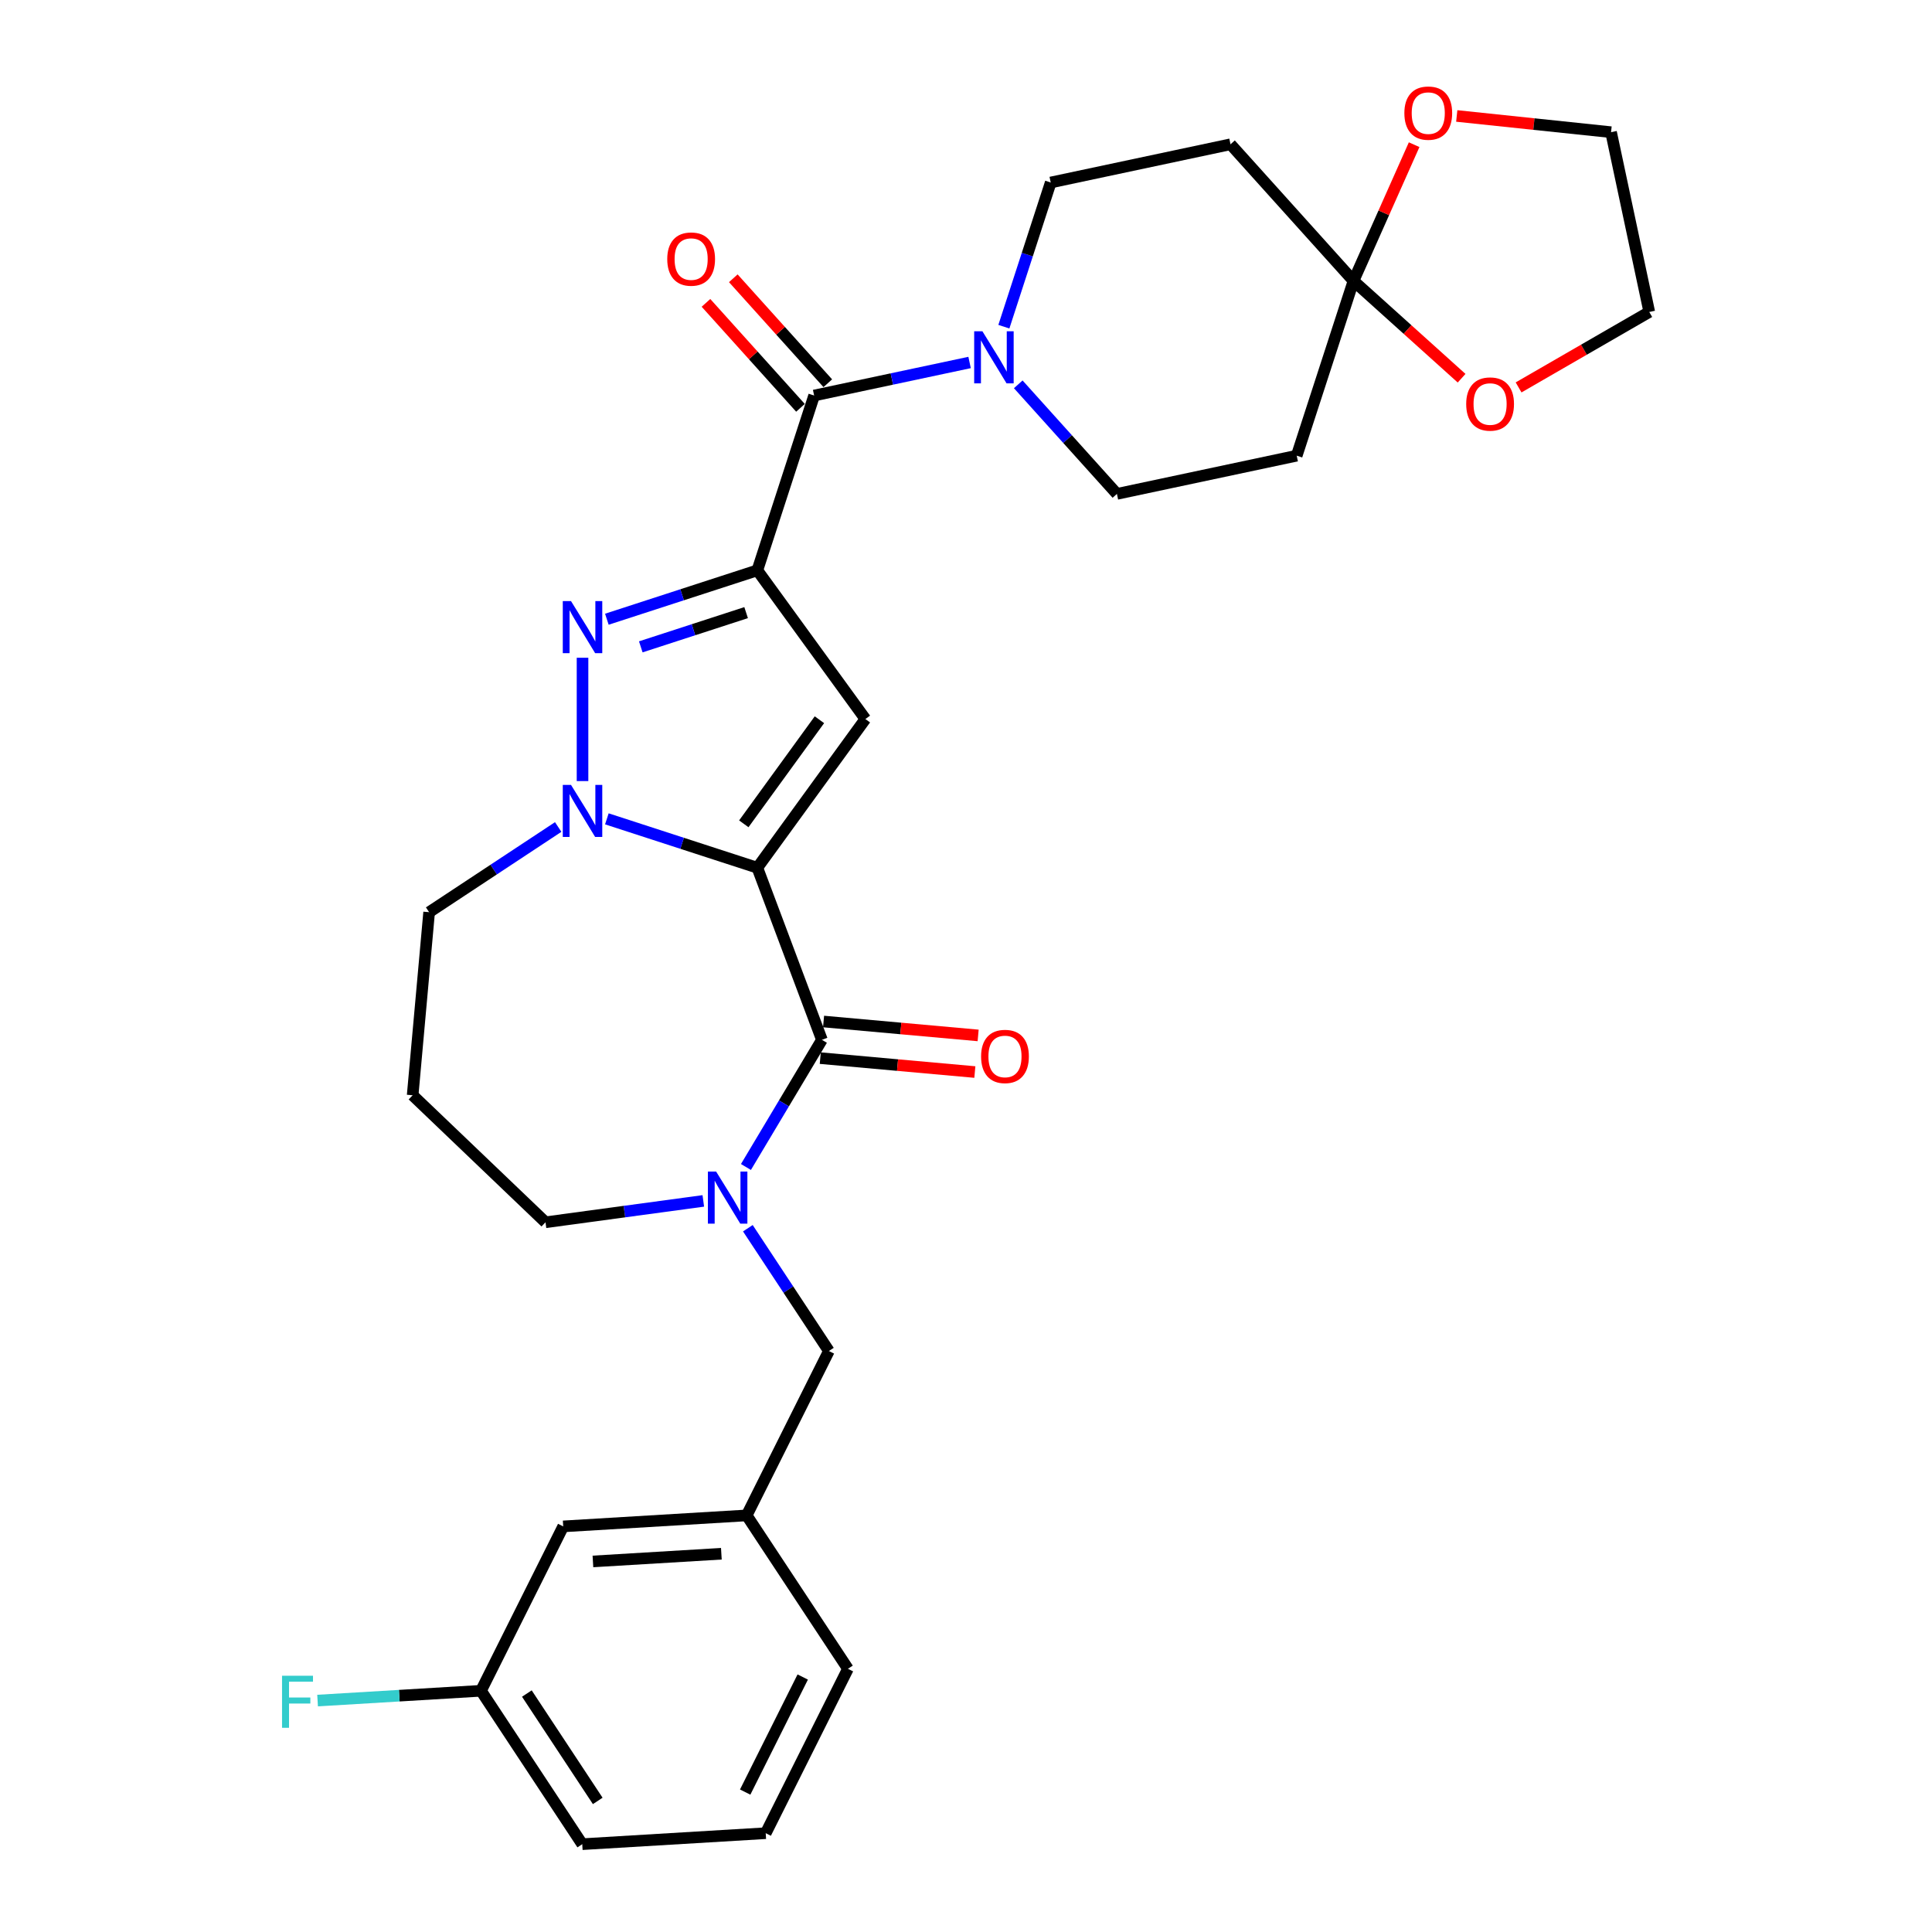 <?xml version='1.0' encoding='iso-8859-1'?>
<svg version='1.1' baseProfile='full'
              xmlns='http://www.w3.org/2000/svg'
                      xmlns:rdkit='http://www.rdkit.org/xml'
                      xmlns:xlink='http://www.w3.org/1999/xlink'
                  xml:space='preserve'
width='1000px' height='1000px' viewBox='0 0 1000 1000'>
<!-- END OF HEADER -->
<rect style='opacity:1.0;fill:#FFFFFF;stroke:none' width='1000' height='1000' x='0' y='0'> </rect>
<path class='bond-1' d='M 391.995,449.139 L 447.915,372.171' style='fill:none;fill-rule:evenodd;stroke:#000000;stroke-width:6px;stroke-linecap:butt;stroke-linejoin:miter;stroke-opacity:1' />
<path class='bond-1' d='M 384.989,426.41 L 424.133,372.533' style='fill:none;fill-rule:evenodd;stroke:#000000;stroke-width:6px;stroke-linecap:butt;stroke-linejoin:miter;stroke-opacity:1' />
<path class='bond-3' d='M 391.995,449.139 L 353.052,436.486' style='fill:none;fill-rule:evenodd;stroke:#000000;stroke-width:6px;stroke-linecap:butt;stroke-linejoin:miter;stroke-opacity:1' />
<path class='bond-3' d='M 353.052,436.486 L 314.11,423.833' style='fill:none;fill-rule:evenodd;stroke:#0000FF;stroke-width:6px;stroke-linecap:butt;stroke-linejoin:miter;stroke-opacity:1' />
<path class='bond-4' d='M 391.995,449.139 L 425.424,538.21' style='fill:none;fill-rule:evenodd;stroke:#000000;stroke-width:6px;stroke-linecap:butt;stroke-linejoin:miter;stroke-opacity:1' />
<path class='bond-0' d='M 391.995,295.204 L 447.915,372.171' style='fill:none;fill-rule:evenodd;stroke:#000000;stroke-width:6px;stroke-linecap:butt;stroke-linejoin:miter;stroke-opacity:1' />
<path class='bond-6' d='M 391.995,295.204 L 421.394,204.723' style='fill:none;fill-rule:evenodd;stroke:#000000;stroke-width:6px;stroke-linecap:butt;stroke-linejoin:miter;stroke-opacity:1' />
<path class='bond-30' d='M 391.995,295.204 L 353.052,307.857' style='fill:none;fill-rule:evenodd;stroke:#000000;stroke-width:6px;stroke-linecap:butt;stroke-linejoin:miter;stroke-opacity:1' />
<path class='bond-30' d='M 353.052,307.857 L 314.11,320.51' style='fill:none;fill-rule:evenodd;stroke:#0000FF;stroke-width:6px;stroke-linecap:butt;stroke-linejoin:miter;stroke-opacity:1' />
<path class='bond-30' d='M 386.192,317.096 L 358.932,325.953' style='fill:none;fill-rule:evenodd;stroke:#000000;stroke-width:6px;stroke-linecap:butt;stroke-linejoin:miter;stroke-opacity:1' />
<path class='bond-30' d='M 358.932,325.953 L 331.672,334.81' style='fill:none;fill-rule:evenodd;stroke:#0000FF;stroke-width:6px;stroke-linecap:butt;stroke-linejoin:miter;stroke-opacity:1' />
<path class='bond-2' d='M 301.514,340.453 L 301.514,404.286' style='fill:none;fill-rule:evenodd;stroke:#0000FF;stroke-width:6px;stroke-linecap:butt;stroke-linejoin:miter;stroke-opacity:1' />
<path class='bond-19' d='M 288.918,428.055 L 255.516,450.103' style='fill:none;fill-rule:evenodd;stroke:#0000FF;stroke-width:6px;stroke-linecap:butt;stroke-linejoin:miter;stroke-opacity:1' />
<path class='bond-19' d='M 255.516,450.103 L 222.115,472.151' style='fill:none;fill-rule:evenodd;stroke:#000000;stroke-width:6px;stroke-linecap:butt;stroke-linejoin:miter;stroke-opacity:1' />
<path class='bond-5' d='M 425.424,538.21 L 405.761,571.12' style='fill:none;fill-rule:evenodd;stroke:#000000;stroke-width:6px;stroke-linecap:butt;stroke-linejoin:miter;stroke-opacity:1' />
<path class='bond-5' d='M 405.761,571.12 L 386.098,604.031' style='fill:none;fill-rule:evenodd;stroke:#0000FF;stroke-width:6px;stroke-linecap:butt;stroke-linejoin:miter;stroke-opacity:1' />
<path class='bond-12' d='M 424.571,547.685 L 464.575,551.286' style='fill:none;fill-rule:evenodd;stroke:#000000;stroke-width:6px;stroke-linecap:butt;stroke-linejoin:miter;stroke-opacity:1' />
<path class='bond-12' d='M 464.575,551.286 L 504.579,554.886' style='fill:none;fill-rule:evenodd;stroke:#FF0000;stroke-width:6px;stroke-linecap:butt;stroke-linejoin:miter;stroke-opacity:1' />
<path class='bond-12' d='M 426.276,528.735 L 466.28,532.335' style='fill:none;fill-rule:evenodd;stroke:#000000;stroke-width:6px;stroke-linecap:butt;stroke-linejoin:miter;stroke-opacity:1' />
<path class='bond-12' d='M 466.28,532.335 L 506.284,535.935' style='fill:none;fill-rule:evenodd;stroke:#FF0000;stroke-width:6px;stroke-linecap:butt;stroke-linejoin:miter;stroke-opacity:1' />
<path class='bond-11' d='M 387.09,635.73 L 408.064,667.505' style='fill:none;fill-rule:evenodd;stroke:#0000FF;stroke-width:6px;stroke-linecap:butt;stroke-linejoin:miter;stroke-opacity:1' />
<path class='bond-11' d='M 408.064,667.505 L 429.039,699.28' style='fill:none;fill-rule:evenodd;stroke:#000000;stroke-width:6px;stroke-linecap:butt;stroke-linejoin:miter;stroke-opacity:1' />
<path class='bond-20' d='M 364.032,621.587 L 323.191,627.119' style='fill:none;fill-rule:evenodd;stroke:#0000FF;stroke-width:6px;stroke-linecap:butt;stroke-linejoin:miter;stroke-opacity:1' />
<path class='bond-20' d='M 323.191,627.119 L 282.351,632.651' style='fill:none;fill-rule:evenodd;stroke:#000000;stroke-width:6px;stroke-linecap:butt;stroke-linejoin:miter;stroke-opacity:1' />
<path class='bond-7' d='M 421.394,204.723 L 461.625,196.171' style='fill:none;fill-rule:evenodd;stroke:#000000;stroke-width:6px;stroke-linecap:butt;stroke-linejoin:miter;stroke-opacity:1' />
<path class='bond-7' d='M 461.625,196.171 L 501.856,187.62' style='fill:none;fill-rule:evenodd;stroke:#0000FF;stroke-width:6px;stroke-linecap:butt;stroke-linejoin:miter;stroke-opacity:1' />
<path class='bond-17' d='M 428.464,198.357 L 404.007,171.195' style='fill:none;fill-rule:evenodd;stroke:#000000;stroke-width:6px;stroke-linecap:butt;stroke-linejoin:miter;stroke-opacity:1' />
<path class='bond-17' d='M 404.007,171.195 L 379.551,144.033' style='fill:none;fill-rule:evenodd;stroke:#FF0000;stroke-width:6px;stroke-linecap:butt;stroke-linejoin:miter;stroke-opacity:1' />
<path class='bond-17' d='M 414.324,211.089 L 389.867,183.927' style='fill:none;fill-rule:evenodd;stroke:#000000;stroke-width:6px;stroke-linecap:butt;stroke-linejoin:miter;stroke-opacity:1' />
<path class='bond-17' d='M 389.867,183.927 L 365.411,156.765' style='fill:none;fill-rule:evenodd;stroke:#FF0000;stroke-width:6px;stroke-linecap:butt;stroke-linejoin:miter;stroke-opacity:1' />
<path class='bond-13' d='M 527.048,198.932 L 552.58,227.288' style='fill:none;fill-rule:evenodd;stroke:#0000FF;stroke-width:6px;stroke-linecap:butt;stroke-linejoin:miter;stroke-opacity:1' />
<path class='bond-13' d='M 552.58,227.288 L 578.111,255.643' style='fill:none;fill-rule:evenodd;stroke:#000000;stroke-width:6px;stroke-linecap:butt;stroke-linejoin:miter;stroke-opacity:1' />
<path class='bond-14' d='M 519.602,169.093 L 531.727,131.777' style='fill:none;fill-rule:evenodd;stroke:#0000FF;stroke-width:6px;stroke-linecap:butt;stroke-linejoin:miter;stroke-opacity:1' />
<path class='bond-14' d='M 531.727,131.777 L 543.851,94.462' style='fill:none;fill-rule:evenodd;stroke:#000000;stroke-width:6px;stroke-linecap:butt;stroke-linejoin:miter;stroke-opacity:1' />
<path class='bond-8' d='M 700.569,145.382 L 636.909,74.682' style='fill:none;fill-rule:evenodd;stroke:#000000;stroke-width:6px;stroke-linecap:butt;stroke-linejoin:miter;stroke-opacity:1' />
<path class='bond-15' d='M 700.569,145.382 L 716.261,110.137' style='fill:none;fill-rule:evenodd;stroke:#000000;stroke-width:6px;stroke-linecap:butt;stroke-linejoin:miter;stroke-opacity:1' />
<path class='bond-15' d='M 716.261,110.137 L 731.954,74.891' style='fill:none;fill-rule:evenodd;stroke:#FF0000;stroke-width:6px;stroke-linecap:butt;stroke-linejoin:miter;stroke-opacity:1' />
<path class='bond-16' d='M 700.569,145.382 L 728.546,170.573' style='fill:none;fill-rule:evenodd;stroke:#000000;stroke-width:6px;stroke-linecap:butt;stroke-linejoin:miter;stroke-opacity:1' />
<path class='bond-16' d='M 728.546,170.573 L 756.523,195.764' style='fill:none;fill-rule:evenodd;stroke:#FF0000;stroke-width:6px;stroke-linecap:butt;stroke-linejoin:miter;stroke-opacity:1' />
<path class='bond-32' d='M 700.569,145.382 L 671.17,235.863' style='fill:none;fill-rule:evenodd;stroke:#000000;stroke-width:6px;stroke-linecap:butt;stroke-linejoin:miter;stroke-opacity:1' />
<path class='bond-9' d='M 671.17,235.863 L 578.111,255.643' style='fill:none;fill-rule:evenodd;stroke:#000000;stroke-width:6px;stroke-linecap:butt;stroke-linejoin:miter;stroke-opacity:1' />
<path class='bond-10' d='M 636.909,74.682 L 543.851,94.462' style='fill:none;fill-rule:evenodd;stroke:#000000;stroke-width:6px;stroke-linecap:butt;stroke-linejoin:miter;stroke-opacity:1' />
<path class='bond-18' d='M 429.039,699.28 L 386.482,784.368' style='fill:none;fill-rule:evenodd;stroke:#000000;stroke-width:6px;stroke-linecap:butt;stroke-linejoin:miter;stroke-opacity:1' />
<path class='bond-27' d='M 754.011,60.02 L 793.946,64.217' style='fill:none;fill-rule:evenodd;stroke:#FF0000;stroke-width:6px;stroke-linecap:butt;stroke-linejoin:miter;stroke-opacity:1' />
<path class='bond-27' d='M 793.946,64.217 L 833.881,68.415' style='fill:none;fill-rule:evenodd;stroke:#000000;stroke-width:6px;stroke-linecap:butt;stroke-linejoin:miter;stroke-opacity:1' />
<path class='bond-26' d='M 786.016,200.528 L 819.838,181' style='fill:none;fill-rule:evenodd;stroke:#FF0000;stroke-width:6px;stroke-linecap:butt;stroke-linejoin:miter;stroke-opacity:1' />
<path class='bond-26' d='M 819.838,181 L 853.661,161.473' style='fill:none;fill-rule:evenodd;stroke:#000000;stroke-width:6px;stroke-linecap:butt;stroke-linejoin:miter;stroke-opacity:1' />
<path class='bond-22' d='M 386.482,784.368 L 291.515,790.058' style='fill:none;fill-rule:evenodd;stroke:#000000;stroke-width:6px;stroke-linecap:butt;stroke-linejoin:miter;stroke-opacity:1' />
<path class='bond-22' d='M 373.375,804.215 L 306.898,808.198' style='fill:none;fill-rule:evenodd;stroke:#000000;stroke-width:6px;stroke-linecap:butt;stroke-linejoin:miter;stroke-opacity:1' />
<path class='bond-28' d='M 386.482,784.368 L 438.893,863.767' style='fill:none;fill-rule:evenodd;stroke:#000000;stroke-width:6px;stroke-linecap:butt;stroke-linejoin:miter;stroke-opacity:1' />
<path class='bond-21' d='M 222.115,472.151 L 213.587,566.905' style='fill:none;fill-rule:evenodd;stroke:#000000;stroke-width:6px;stroke-linecap:butt;stroke-linejoin:miter;stroke-opacity:1' />
<path class='bond-31' d='M 282.351,632.651 L 213.587,566.905' style='fill:none;fill-rule:evenodd;stroke:#000000;stroke-width:6px;stroke-linecap:butt;stroke-linejoin:miter;stroke-opacity:1' />
<path class='bond-23' d='M 291.515,790.058 L 248.959,875.146' style='fill:none;fill-rule:evenodd;stroke:#000000;stroke-width:6px;stroke-linecap:butt;stroke-linejoin:miter;stroke-opacity:1' />
<path class='bond-24' d='M 248.959,875.146 L 206.67,877.68' style='fill:none;fill-rule:evenodd;stroke:#000000;stroke-width:6px;stroke-linecap:butt;stroke-linejoin:miter;stroke-opacity:1' />
<path class='bond-24' d='M 206.67,877.68 L 164.381,880.214' style='fill:none;fill-rule:evenodd;stroke:#33CCCC;stroke-width:6px;stroke-linecap:butt;stroke-linejoin:miter;stroke-opacity:1' />
<path class='bond-33' d='M 248.959,875.146 L 301.37,954.545' style='fill:none;fill-rule:evenodd;stroke:#000000;stroke-width:6px;stroke-linecap:butt;stroke-linejoin:miter;stroke-opacity:1' />
<path class='bond-33' d='M 272.701,876.574 L 309.388,932.153' style='fill:none;fill-rule:evenodd;stroke:#000000;stroke-width:6px;stroke-linecap:butt;stroke-linejoin:miter;stroke-opacity:1' />
<path class='bond-25' d='M 396.337,948.856 L 438.893,863.767' style='fill:none;fill-rule:evenodd;stroke:#000000;stroke-width:6px;stroke-linecap:butt;stroke-linejoin:miter;stroke-opacity:1' />
<path class='bond-25' d='M 385.703,927.581 L 415.492,868.019' style='fill:none;fill-rule:evenodd;stroke:#000000;stroke-width:6px;stroke-linecap:butt;stroke-linejoin:miter;stroke-opacity:1' />
<path class='bond-29' d='M 396.337,948.856 L 301.37,954.545' style='fill:none;fill-rule:evenodd;stroke:#000000;stroke-width:6px;stroke-linecap:butt;stroke-linejoin:miter;stroke-opacity:1' />
<path class='bond-34' d='M 853.661,161.473 L 833.881,68.415' style='fill:none;fill-rule:evenodd;stroke:#000000;stroke-width:6px;stroke-linecap:butt;stroke-linejoin:miter;stroke-opacity:1' />
<path  class='atom-3' d='M 295.558 311.131
L 304.387 325.402
Q 305.262 326.81, 306.67 329.36
Q 308.078 331.909, 308.154 332.062
L 308.154 311.131
L 311.732 311.131
L 311.732 338.074
L 308.04 338.074
L 298.565 322.472
Q 297.461 320.645, 296.281 318.552
Q 295.14 316.459, 294.797 315.812
L 294.797 338.074
L 291.296 338.074
L 291.296 311.131
L 295.558 311.131
' fill='#0000FF'/>
<path  class='atom-4' d='M 295.558 406.269
L 304.387 420.539
Q 305.262 421.947, 306.67 424.497
Q 308.078 427.047, 308.154 427.199
L 308.154 406.269
L 311.732 406.269
L 311.732 433.212
L 308.04 433.212
L 298.565 417.609
Q 297.461 415.782, 296.281 413.689
Q 295.14 411.596, 294.797 410.949
L 294.797 433.212
L 291.296 433.212
L 291.296 406.269
L 295.558 406.269
' fill='#0000FF'/>
<path  class='atom-6' d='M 370.672 606.409
L 379.501 620.68
Q 380.376 622.088, 381.784 624.637
Q 383.192 627.187, 383.268 627.339
L 383.268 606.409
L 386.845 606.409
L 386.845 633.352
L 383.154 633.352
L 373.678 617.749
Q 372.575 615.923, 371.395 613.83
Q 370.254 611.737, 369.911 611.09
L 369.911 633.352
L 366.41 633.352
L 366.41 606.409
L 370.672 606.409
' fill='#0000FF'/>
<path  class='atom-8' d='M 508.496 171.471
L 517.325 185.742
Q 518.2 187.15, 519.609 189.7
Q 521.017 192.249, 521.093 192.401
L 521.093 171.471
L 524.67 171.471
L 524.67 198.414
L 520.978 198.414
L 511.503 182.812
Q 510.399 180.985, 509.22 178.892
Q 508.078 176.799, 507.735 176.152
L 507.735 198.414
L 504.234 198.414
L 504.234 171.471
L 508.496 171.471
' fill='#0000FF'/>
<path  class='atom-13' d='M 507.81 546.814
Q 507.81 540.345, 511.007 536.73
Q 514.203 533.114, 520.178 533.114
Q 526.152 533.114, 529.349 536.73
Q 532.546 540.345, 532.546 546.814
Q 532.546 553.36, 529.311 557.089
Q 526.076 560.78, 520.178 560.78
Q 514.241 560.78, 511.007 557.089
Q 507.81 553.398, 507.81 546.814
M 520.178 557.736
Q 524.288 557.736, 526.495 554.996
Q 528.74 552.218, 528.74 546.814
Q 528.74 541.524, 526.495 538.861
Q 524.288 536.159, 520.178 536.159
Q 516.068 536.159, 513.823 538.823
Q 511.615 541.486, 511.615 546.814
Q 511.615 552.256, 513.823 554.996
Q 516.068 557.736, 520.178 557.736
' fill='#FF0000'/>
<path  class='atom-16' d='M 726.897 58.546
Q 726.897 52.077, 730.093 48.462
Q 733.29 44.846, 739.265 44.846
Q 745.239 44.846, 748.436 48.462
Q 751.632 52.077, 751.632 58.546
Q 751.632 65.092, 748.398 68.821
Q 745.163 72.512, 739.265 72.512
Q 733.328 72.512, 730.093 68.821
Q 726.897 65.13, 726.897 58.546
M 739.265 69.468
Q 743.374 69.468, 745.582 66.728
Q 747.827 63.95, 747.827 58.546
Q 747.827 53.257, 745.582 50.593
Q 743.374 47.891, 739.265 47.891
Q 735.155 47.891, 732.909 50.555
Q 730.702 53.218, 730.702 58.546
Q 730.702 63.988, 732.909 66.728
Q 735.155 69.468, 739.265 69.468
' fill='#FF0000'/>
<path  class='atom-17' d='M 758.902 209.118
Q 758.902 202.648, 762.098 199.033
Q 765.295 195.418, 771.269 195.418
Q 777.244 195.418, 780.441 199.033
Q 783.637 202.648, 783.637 209.118
Q 783.637 215.663, 780.403 219.393
Q 777.168 223.084, 771.269 223.084
Q 765.333 223.084, 762.098 219.393
Q 758.902 215.701, 758.902 209.118
M 771.269 220.039
Q 775.379 220.039, 777.587 217.3
Q 779.832 214.522, 779.832 209.118
Q 779.832 203.828, 777.587 201.164
Q 775.379 198.462, 771.269 198.462
Q 767.16 198.462, 764.914 201.126
Q 762.707 203.79, 762.707 209.118
Q 762.707 214.56, 764.914 217.3
Q 767.16 220.039, 771.269 220.039
' fill='#FF0000'/>
<path  class='atom-18' d='M 345.367 134.098
Q 345.367 127.629, 348.563 124.014
Q 351.76 120.398, 357.734 120.398
Q 363.709 120.398, 366.906 124.014
Q 370.102 127.629, 370.102 134.098
Q 370.102 140.644, 366.868 144.373
Q 363.633 148.064, 357.734 148.064
Q 351.798 148.064, 348.563 144.373
Q 345.367 140.682, 345.367 134.098
M 357.734 145.02
Q 361.844 145.02, 364.052 142.28
Q 366.297 139.502, 366.297 134.098
Q 366.297 128.808, 364.052 126.145
Q 361.844 123.443, 357.734 123.443
Q 353.625 123.443, 351.379 126.107
Q 349.172 128.77, 349.172 134.098
Q 349.172 139.54, 351.379 142.28
Q 353.625 145.02, 357.734 145.02
' fill='#FF0000'/>
<path  class='atom-25' d='M 145.982 867.365
L 162.003 867.365
L 162.003 870.447
L 149.597 870.447
L 149.597 878.629
L 160.633 878.629
L 160.633 881.749
L 149.597 881.749
L 149.597 894.307
L 145.982 894.307
L 145.982 867.365
' fill='#33CCCC'/>
</svg>

